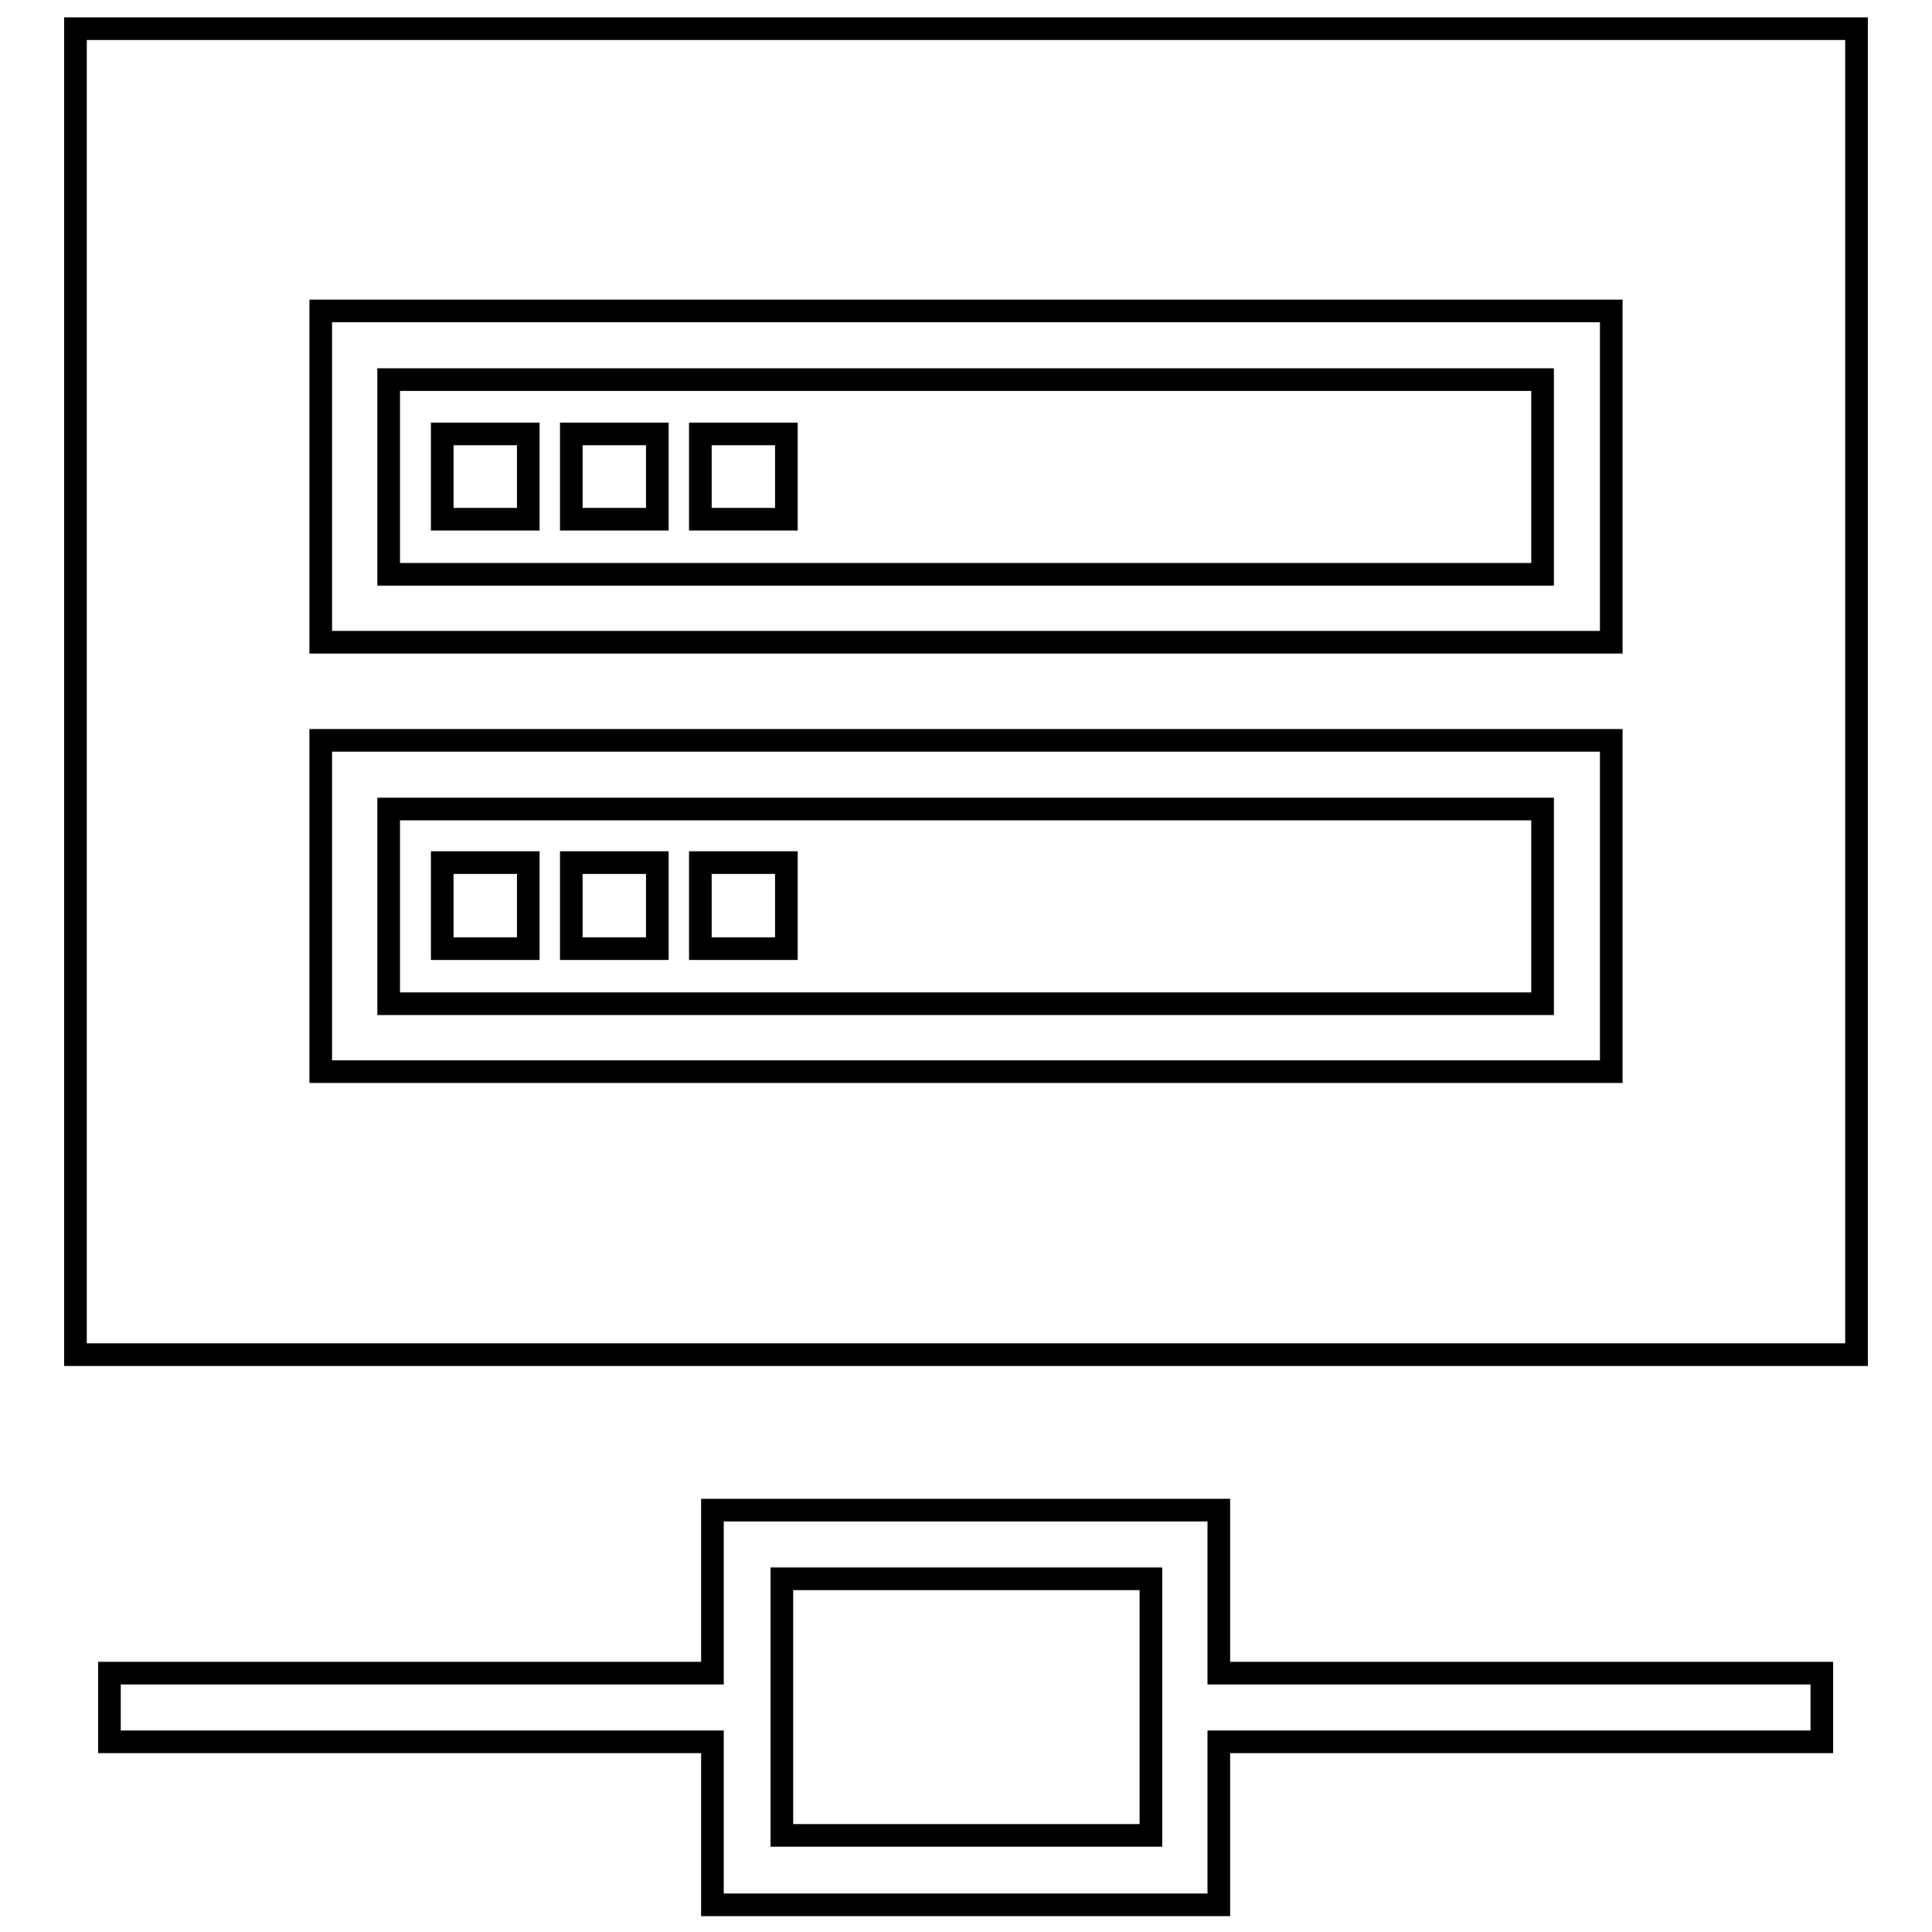 <?xml version="1.0" encoding="utf-8"?>
<!-- Svg Vector Icons : http://www.onlinewebfonts.com/icon -->
<!DOCTYPE svg PUBLIC "-//W3C//DTD SVG 1.1//EN" "http://www.w3.org/Graphics/SVG/1.1/DTD/svg11.dtd">
<svg version="1.1" xmlns="http://www.w3.org/2000/svg" xmlns:xlink="http://www.w3.org/1999/xlink" x="0px" y="0px" viewBox="0 0 256 256" enable-background="new 0 0 256 256" xml:space="preserve">
<g><g><g><g><path stroke-width="3" fill-opacity="0" stroke="#000000"  d="M204.4,50.3H51.5v25.8h152.9V50.3L204.4,50.3z M70,68.8H58.6V57.5H70V68.8z M87.1,68.8H75.7V57.5h11.4V68.8z M104.2,68.8H92.8V57.5h11.4V68.8z"/><path stroke-width="3" fill-opacity="0" stroke="#000000"  d="M204.4,107.2H51.5V133h152.9V107.2L204.4,107.2z M70,125.7H58.6v-11.4H70V125.7z M87.1,125.7H75.7v-11.4h11.4V125.7z M104.2,125.7H92.8v-11.4h11.4V125.7z"/><path stroke-width="3" fill-opacity="0" stroke="#000000"  d="M10,3.8v175.7h236V3.8H10z M213.5,142h-171V98.1h171V142z M213.5,85.1h-171V41.2h171V85.1z"/><path stroke-width="3" fill-opacity="0" stroke="#000000"  d="M161.5,200.1H94.4v21.6H14.5v9.1h79.9v21.6h67.1v-21.6h79.9v-9.1h-79.9V200.1L161.5,200.1z M152.5,243.2h-48.9v-34h48.9V243.2z"/></g></g><g></g><g></g><g></g><g></g><g></g><g></g><g></g><g></g><g></g><g></g><g></g><g></g><g></g><g></g><g></g></g></g>
</svg>